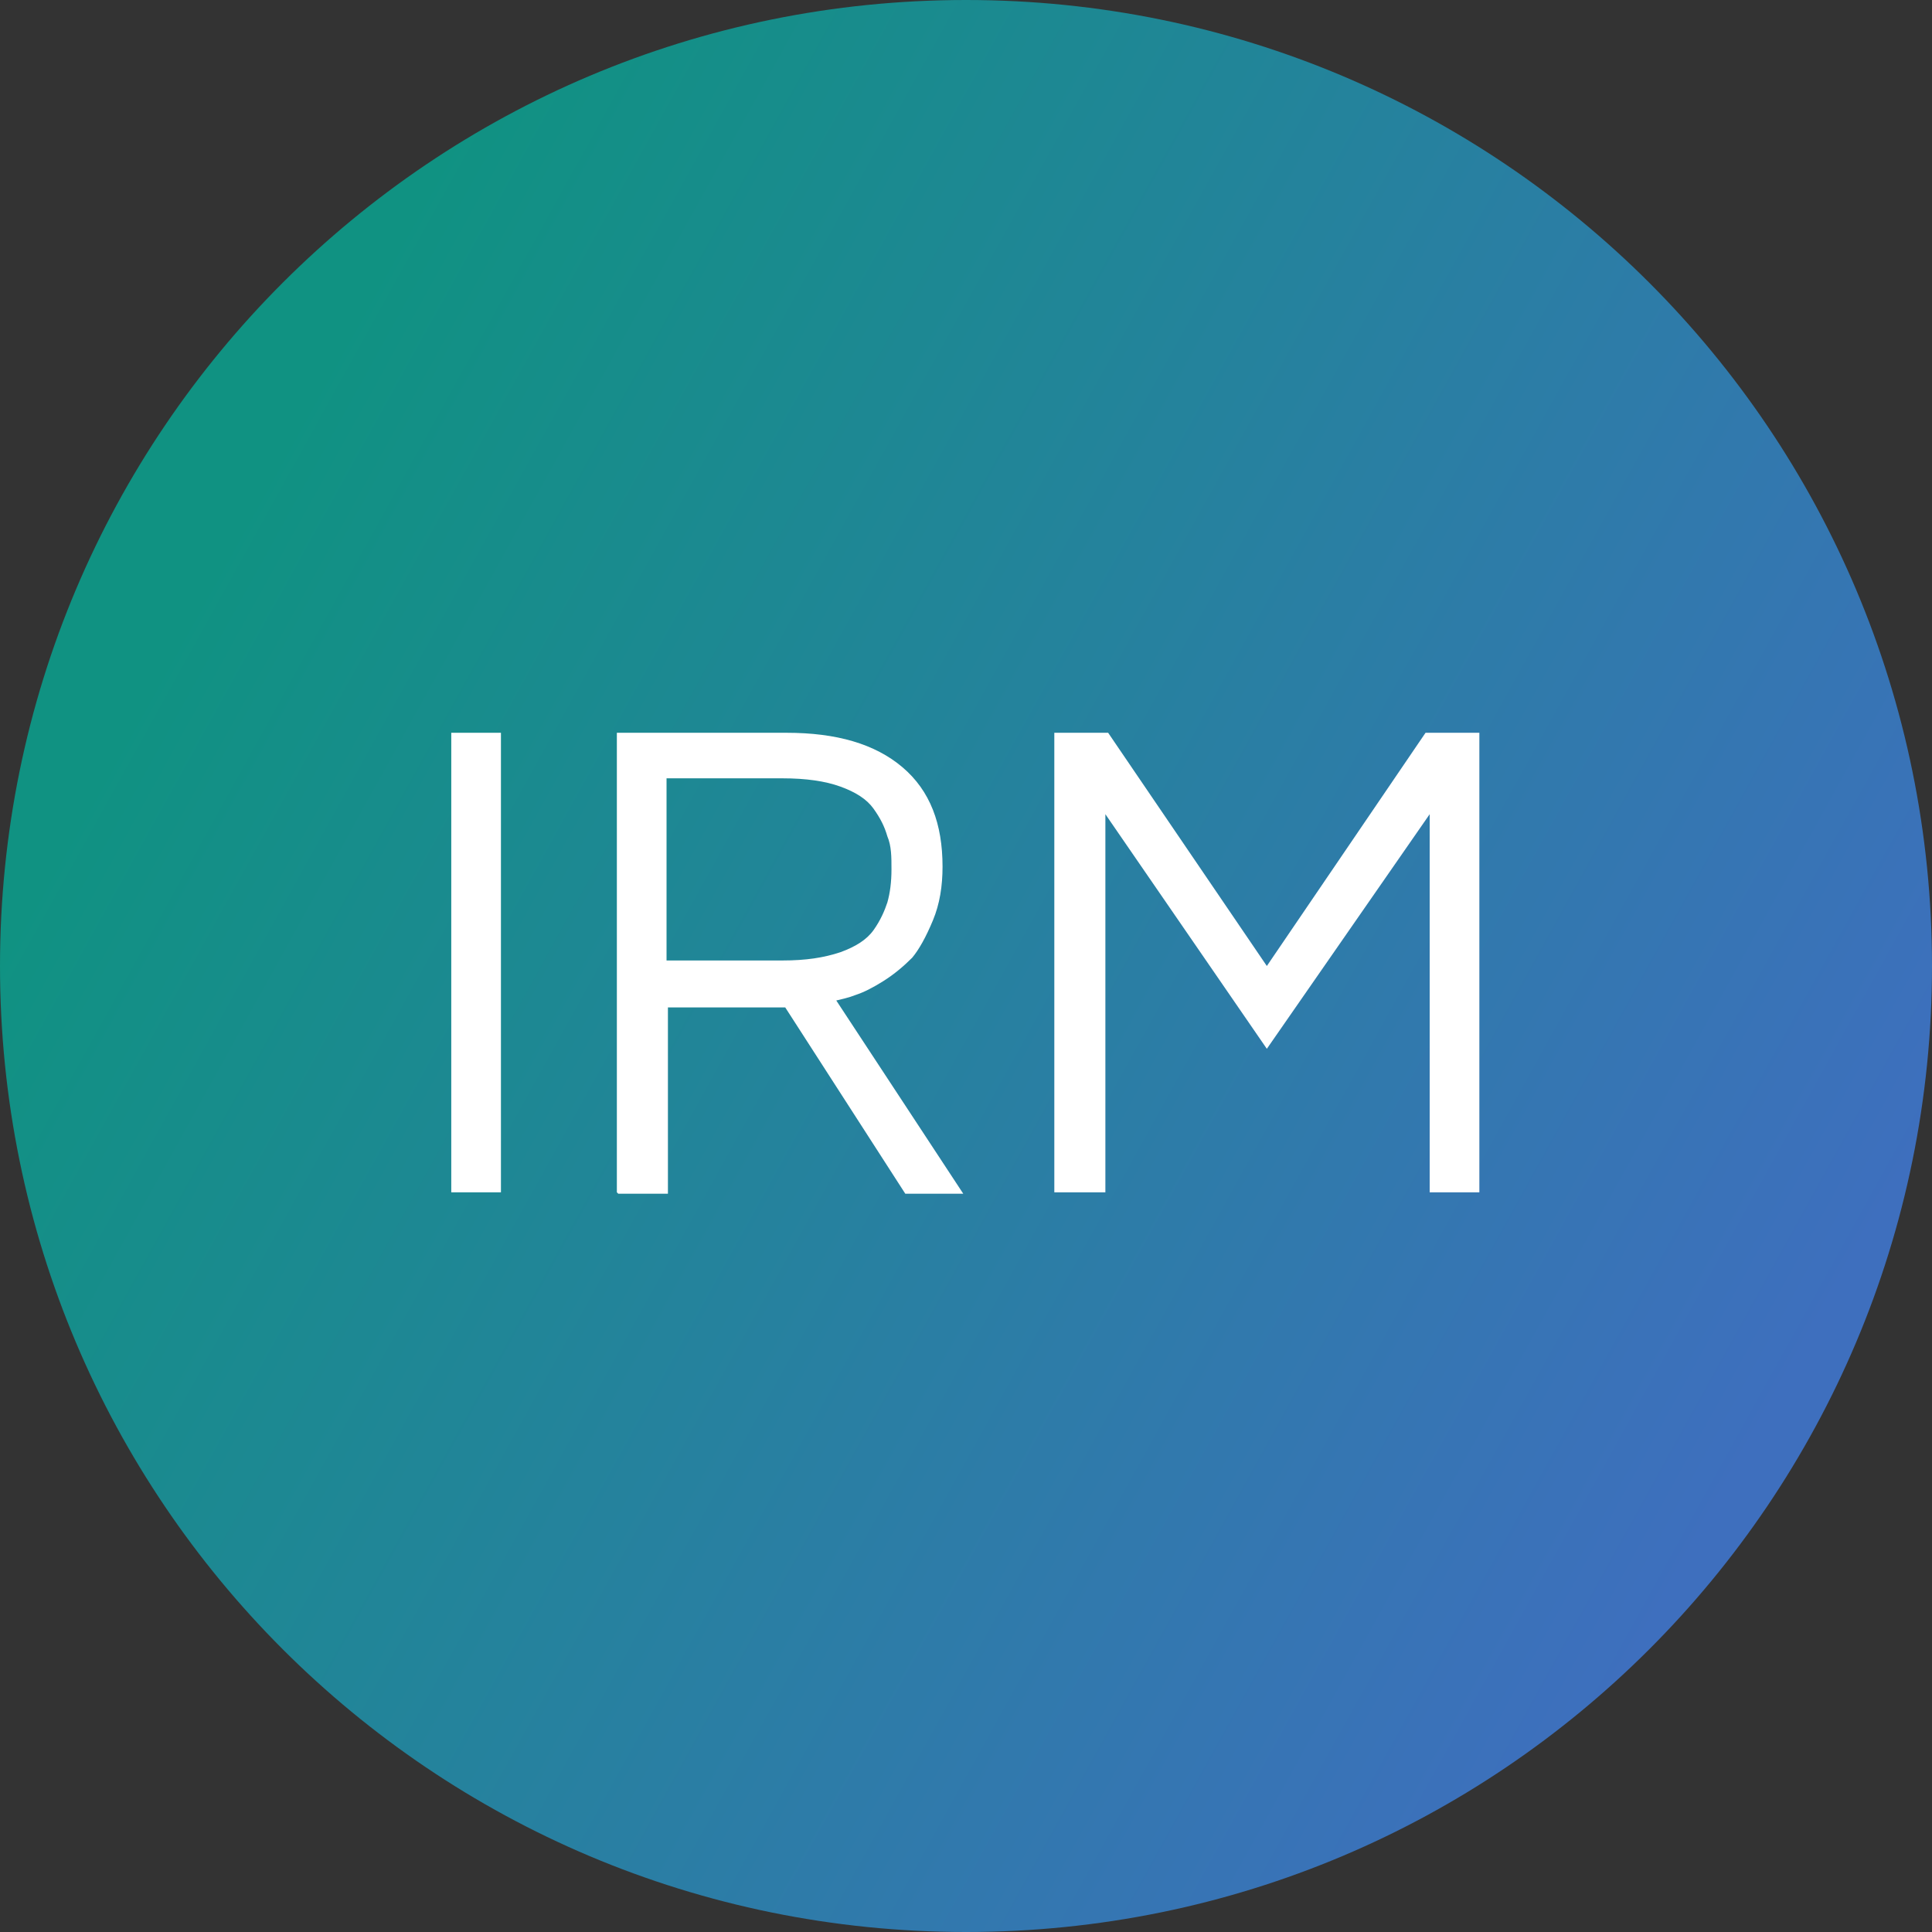 <svg xmlns="http://www.w3.org/2000/svg" xmlns:xlink="http://www.w3.org/1999/xlink" id="Ebene_2" data-name="Ebene 2" viewBox="0 0 14 14"><rect x="0" y="0" width="14" height="14" fill="#333333" stroke="none"/><defs><style>      .cls-1 {        fill: url(#Unbenannter_Verlauf);        fill-rule: evenodd;      }      .cls-2 {        fill: #fff;      }    </style><linearGradient id="Unbenannter_Verlauf" data-name="Unbenannter Verlauf" x1="1.57" y1="11.79" x2="12.88" y2="5.53" gradientTransform="translate(0 15.79) scale(1 -1)" gradientUnits="userSpaceOnUse"><stop offset="0" stop-color="#109282"></stop><stop offset="1" stop-color="#3e6fbe"></stop></linearGradient></defs><g id="Registered--Streamline-Core-Gradient"><g><path id="Subtract" class="cls-1" d="M7,14c3.87,0,7-3.13,7-7S10.87,0,7,0,0,3.13,0,7s3.13,7,7,7Z"></path><g><path class="cls-2" d="M3.27,8.64v-3.33h.36v3.33h-.36Z"></path><path class="cls-2" d="M4.47,8.64v-3.33h1.23c.36,0,.64.08.84.25.2.17.29.41.29.72,0,.14-.02.27-.07.39s-.1.21-.15.27c-.06.06-.13.12-.21.17-.08.05-.14.08-.2.1-.05.02-.1.03-.14.04l.92,1.4h-.42l-.87-1.35h-.85v1.35h-.36ZM4.83,6.96h.84c.17,0,.3-.02.42-.06.11-.04.19-.09.24-.16.05-.07.08-.14.1-.2.02-.07.03-.15.03-.24s0-.17-.03-.24c-.02-.07-.05-.13-.1-.2-.05-.07-.13-.12-.24-.16-.11-.04-.25-.06-.42-.06h-.84v1.31Z"></path><path class="cls-2" d="M7.64,8.64v-3.33h.39l1.15,1.69,1.15-1.69h.39v3.33h-.36v-2.74l-1.18,1.7-1.17-1.7v2.74h-.36Z"></path></g></g></g></svg>